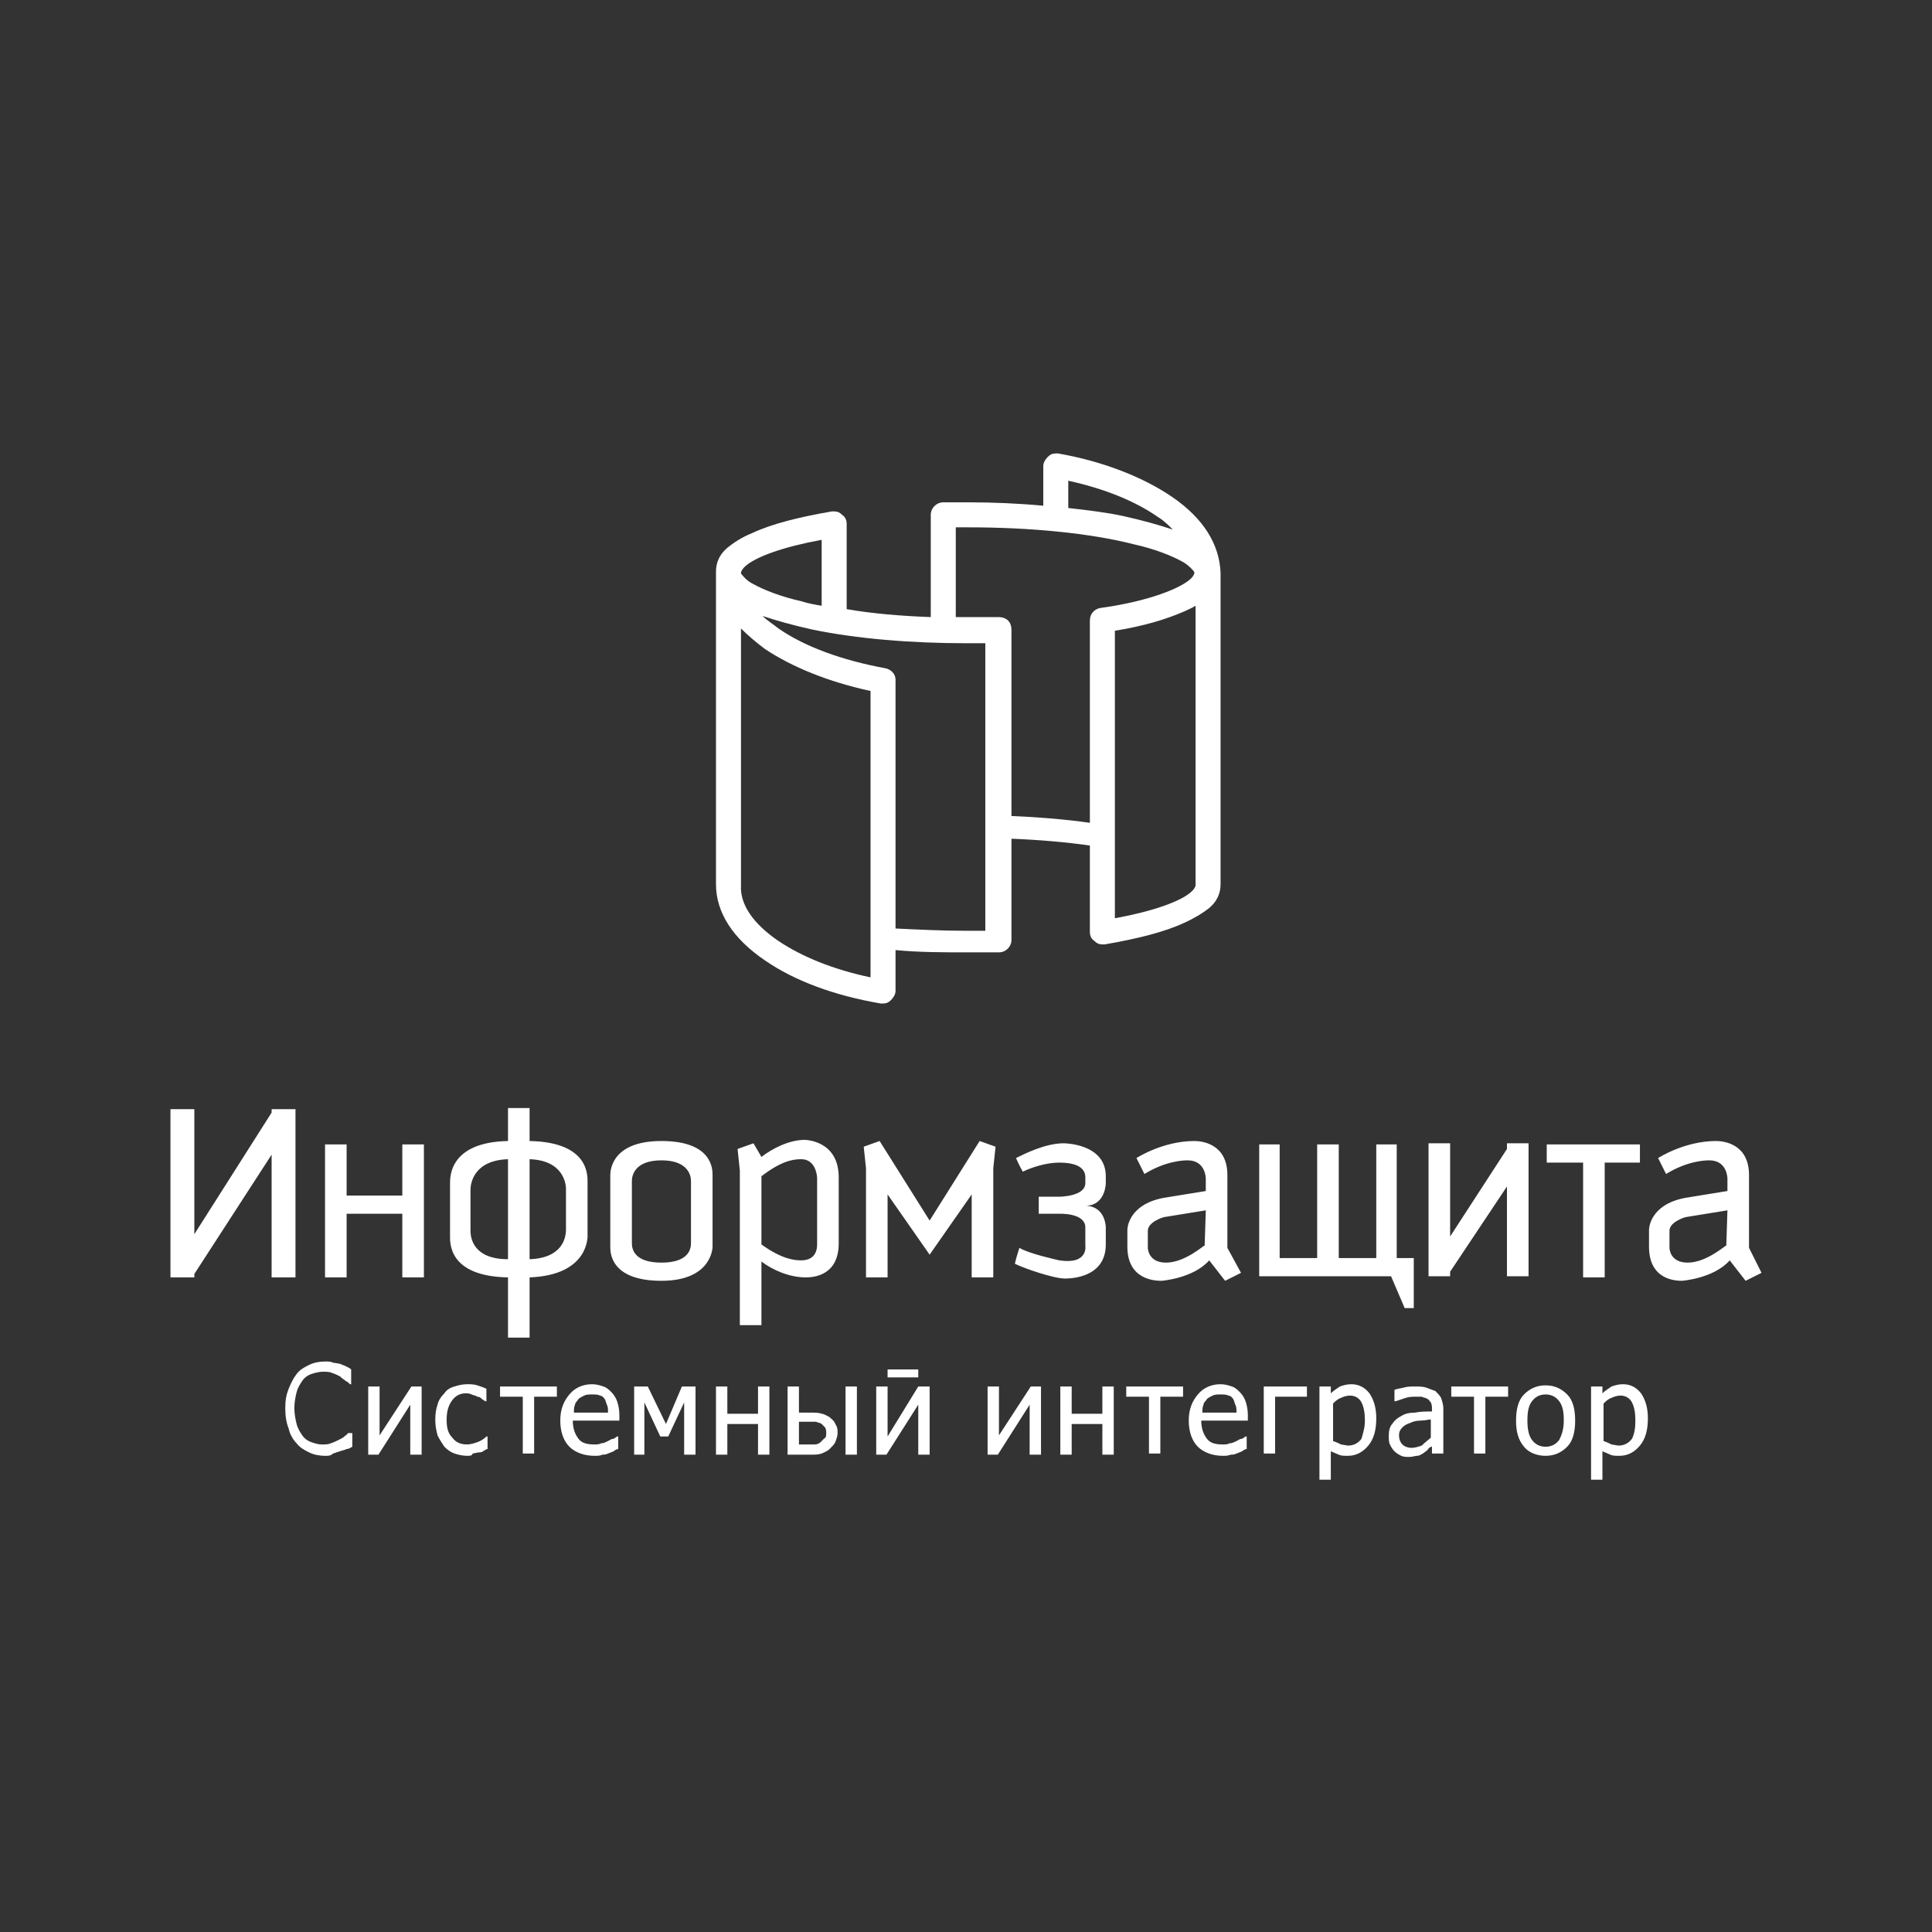 <?xml version="1.0" encoding="UTF-8"?> <svg xmlns="http://www.w3.org/2000/svg" viewBox="0 0 170 170"><rect x="0" y="0" width="170" height="170" fill="#333333" stroke="none"/><style type="text/css">.st0{fill:#FFFFFF;}</style><path class="st0" d="M17.1 108.6l6.8-10.7v-.3h2.1v14.8h-2.1v-10.8l-6.8 10.5v.3h-2.1v-14.8h2.1v11zM30.5 100.7v4.5h4.9v-4.5h1.9v11.7h-1.9v-5.6h-4.9v5.6h-1.9v-11.7h1.9zM51.7 108.7s.2 3.5-5.1 3.7v5.3h-1.9v-5.3c-5.3-.1-5.1-3.1-5.1-3.7v-4.6c0-.6 0-3.6 5.1-3.7v-2.9h1.9v2.9c5.3.1 5.1 3.1 5.1 3.7v4.6zm-7 2.1v-8.8c-3 .1-3.3 2.1-3.3 2.7v3.6c0 .7.3 2.5 3.3 2.5zm1.9-8.8v8.8c2.9-.1 3.2-1.9 3.2-2.6v-3.6c0-.4-.2-2.5-3.2-2.6zM62.7 109.7s0 3-4.5 3-4.5-2.5-4.5-3v-6.3c0-.5.2-3 4.5-3 4.5 0 4.5 2.5 4.5 3v6.3zm-1.9-5.8c0-.4-.2-1.8-2.6-1.8s-2.6 1.4-2.6 1.8v5.5c0 .5.2 1.7 2.6 1.7s2.6-1.2 2.6-1.7v-5.5zM65.1 116.8v-13.8l-.2-1.9 1.4-.5.7 1.2c.9-.7 2.4-1.5 3.8-1.5 0 0 3 0 3 3.3v5.8c0 2.9-2.3 3-2.9 3-1.5 0-3-.7-3.9-1.4v5.6h-1.9zm6.8-13.1c0-.4-.2-1.7-1.4-1.7-.8 0-1.8.2-3.5 1.5v6c1.8 1.3 2.9 1.4 3.5 1.4 1.3 0 1.4-1 1.4-1.4v-5.8zM77.4 100.4l4.4 7 4.4-7 1.4.5-.2 1.9v9.6h-1.9v-7.3l-3.7 5.3-3.7-5.3v7.3h-1.9v-9.6l-.2-1.9 1.4-.5zM97.3 104.1v-.6c0-2.9-3.7-2.9-3.7-2.9-1.6 0-3.4.9-4.2 1.3 0 0 .3.7.6 1.2.8-.4 2.1-.8 3.2-.8 2.5 0 2.3 1.2 2.3 1.5v.3c0 1.2-2.3 1.2-2.3 1.2h-1.8v1.5h1.8s2.3-.1 2.3 1.2v1.6s.3 1.7-2.3 1.3c-.4-.1-2.7-.6-3.5-1.1-.3.9-.4 1.4-.4 1.4.8.4 3.4 1.3 4.4 1.3.6 0 3.6-.1 3.6-3v-1.5s0-1.8-1.7-1.9c1.7-.1 1.7-2 1.7-2zM109.2 112l-1.4.7-1.4-1.8c-1.4 1.6-4.2 1.8-4.2 1.8-.6 0-3-.1-3-3v-1.5s0-2.2 3.2-2.8l3.7-.6v-1.1s0-1.6-1.6-1.6c-.5 0-2 .1-3.8 1.2l-.7-1.4s2.3-1.5 5.1-1.5c.6 0 2.9.2 2.9 3v6.4l1.2 2.2zm-3.1-5.5l-3.7.6s-1.4.4-1.4 1.2v1.5s0 1.3 1.6 1.3c1.7 0 3.4-1.6 3.4-1.5l.1-3.1zM155 112l-1.4.7-1.4-1.8c-1.4 1.6-4.2 1.8-4.2 1.8-.6 0-2.9-.1-2.9-3v-1.5s0-2.2 3.2-2.8l3.7-.6v-1.1s0-1.6-1.6-1.6c-.5 0-2 .1-3.8 1.2l-.7-1.4s2.3-1.5 5.1-1.5c.6 0 2.9.2 2.9 3v6.4l1.1 2.2zm-3-5.5l-3.7.6s-1.4.4-1.4 1.2v1.5s0 1.3 1.6 1.3c1.7 0 3.4-1.6 3.4-1.5l.1-3.1zM110.7 100.7h1.9v10h3.3v-10h1.9v10h3.3v-10h1.8v10h1.5v4.4h-.8l-1.2-2.8h-11.6v-11.6zM132.6 104.4l-5 7.5v.4h-1.9v-11.7h1.9v8.2l5-7.7v-.5h1.9v11.7h-1.9v-7.9zM139.3 112.4v-10.1h-3.2v-1.6h8.2v1.6h-3.1v10.1h-1.9zM28.6 128.1c-.5 0-1-.1-1.4-.3-.4-.2-.8-.4-1.1-.8-.3-.3-.6-.8-.7-1.3-.2-.5-.3-1.1-.3-1.8s.1-1.2.3-1.7c.2-.5.4-.9.7-1.3.3-.4.7-.6 1.1-.8.4-.2.9-.3 1.4-.3.3 0 .5 0 .7.1l.6.1.5.2c.2.1.4.2.5.3v1.3h-.1c-.1-.1-.2-.2-.4-.3-.1-.1-.3-.2-.5-.4-.2-.1-.4-.2-.7-.3-.2-.1-.5-.1-.8-.1-.3 0-.7.1-1 .2-.3.1-.6.3-.8.6-.2.3-.4.6-.5 1-.1.4-.2.9-.2 1.4 0 .5.1 1 .2 1.4.1.4.3.7.5 1 .2.3.5.5.8.6.3.1.6.2.9.2.3 0 .6 0 .8-.1.3-.1.5-.2.7-.3.2-.1.4-.2.5-.3.1-.1.3-.2.3-.3h.4v1.2c-.2.1-.3.2-.5.2-.2.1-.3.1-.6.2l-.6.2c-.2.2-.4.2-.7.2zM37.1 128h-1v-4.4l-2.8 4.4h-.9v-6h1v4.3l2.8-4.3h.9v6zM41.1 128.1c-.4 0-.8-.1-1.1-.2-.3-.1-.6-.3-.9-.6-.2-.3-.4-.6-.6-1-.1-.4-.2-.8-.2-1.4s.1-1 .2-1.3c.1-.4.3-.7.6-1 .2-.3.5-.5.9-.6.3-.1.7-.2 1.1-.2.3 0 .6 0 .9.1.3.1.6.2.8.3v1.1h-.1l-.3-.2c-.1-.1-.2-.2-.4-.2-.1-.1-.3-.1-.5-.2s-.4-.1-.5-.1c-.5 0-.9.2-1.2.6-.3.4-.5.9-.5 1.7 0 .7.1 1.2.5 1.6.3.4.7.6 1.3.6.3 0 .6-.1.9-.2.3-.1.6-.3.8-.5h.1v1.1c-.1 0-.2.1-.4.2-.1.1-.3.1-.4.1l-.5.1c-.1.2-.2.2-.5.2zM49 122.9h-2v5h-1v-5h-2v-.9h5v.9zM52.3 128.1c-.9 0-1.7-.3-2.2-.8-.5-.5-.8-1.3-.8-2.3 0-1 .3-1.7.8-2.3.5-.6 1.2-.9 2-.9.4 0 .7.1 1 .2.3.1.5.3.7.5.2.2.4.5.5.8.1.3.2.7.2 1.2v.5h-4.1c0 .7.2 1.2.5 1.6.3.4.8.5 1.4.5.2 0 .4 0 .6-.1.2 0 .4-.1.6-.2.2-.1.3-.2.5-.2l.3-.2h.1v1.1c-.1 0-.3.1-.4.2l-.5.2c-.2.1-.4.1-.5.1-.2.1-.4.1-.7.1zm1.2-3.8c0-.3 0-.5-.1-.7s-.1-.4-.2-.5c-.1-.2-.3-.3-.4-.3-.2-.1-.4-.1-.7-.1-.3 0-.5 0-.7.1-.2.1-.4.2-.5.3-.1.2-.3.3-.3.5-.1.2-.1.4-.1.7h3zM61.2 128h-1v-4.6l-1.4 3h-.7l-1.4-3v4.6h-.9v-6h1.2l1.6 3.3 1.4-3.3h1.2v6zM67.7 128h-1v-2.7h-2.7v2.7h-1v-6h1v2.4h2.7v-2.4h1v6zM73.7 126.1c0 .3-.1.5-.2.8-.1.2-.3.4-.5.6-.2.2-.5.3-.7.4-.3.1-.6.1-1 .1h-2v-6h1v2.3h1c.4 0 .8 0 1 .1.2 0 .5.2.7.3.2.2.4.3.5.6.2.3.2.5.2.8zm-1 0c0-.2 0-.3-.1-.5l-.3-.3c-.1-.1-.3-.1-.5-.2h-1.5v2h1.4c.2 0 .4-.1.5-.2l.3-.3c.2-.1.2-.3.2-.5zm2.7 1.9h-1v-6h1v6zM81.8 128h-1v-4.4l-2.8 4.4h-.9v-6h1v4.4l2.7-4.4h1zM91.6 128h-1v-4.4l-2.8 4.4h-.9v-6h1v4.3l2.8-4.3h.9v6zM98 128h-1v-2.7h-2.7v2.7h-1v-6h1v2.4h2.7v-2.4h1v6zM104.1 122.9h-2v5h-1v-5h-2v-.9h5v.9zM107.6 128.1c-.9 0-1.7-.3-2.2-.8s-.8-1.3-.8-2.3c0-1 .3-1.7.8-2.3.5-.6 1.2-.9 2-.9.4 0 .7.1 1 .2.3.1.5.3.7.5.2.2.4.5.5.8.1.3.2.7.2 1.2v.5h-4.1c0 .7.2 1.2.5 1.6.3.4.8.5 1.4.5.2 0 .4 0 .6-.1.2 0 .4-.1.6-.2.2-.1.3-.2.5-.2l.3-.2h.1v1.1c-.1 0-.3.1-.4.2l-.5.2c-.2.1-.4.1-.5.1-.3.1-.4.1-.7.1zm1.2-3.8c0-.3 0-.5-.1-.7-.1-.2-.1-.4-.2-.5-.1-.2-.3-.3-.4-.3-.2-.1-.4-.1-.7-.1-.3 0-.5 0-.7.1-.2.1-.4.2-.5.3-.1.2-.3.3-.3.5-.1.2-.1.4-.1.7h3zM115 122.9h-2.8v5h-1v-5.9h3.8v.9zM121.1 124.8c0 1-.2 1.8-.7 2.4-.5.6-1.1.9-1.8.9-.3 0-.6 0-.8-.1l-.7-.3v2.5h-1v-8.2h1v.6c.2-.2.5-.4.8-.6.3-.1.6-.2 1-.2.7 0 1.2.3 1.6.8.4.6.6 1.3.6 2.2zm-1 .2c0-.7-.1-1.2-.3-1.6-.2-.4-.6-.6-1-.6-.3 0-.6.1-.8.2-.3.1-.5.3-.7.5v3.3c.3.1.5.2.7.3l.6.1c.5 0 .9-.2 1.2-.6.1-.4.3-.9.3-1.6zM125.9 127.3c-.1.1-.2.1-.3.3l-.4.3c-.2.1-.3.2-.5.2s-.4.1-.7.1c-.2 0-.5 0-.7-.1-.2-.1-.4-.2-.6-.4-.2-.2-.3-.4-.4-.6-.1-.2-.1-.5-.1-.8 0-.4.1-.8.3-1 .2-.3.4-.5.8-.7.3-.2.7-.3 1.2-.3.5-.1.9-.1 1.5-.1v-.2c0-.2 0-.4-.1-.6-.1-.1-.2-.3-.3-.3-.1-.1-.3-.1-.5-.2h-.6c-.2 0-.5 0-.8.1l-.9.3h-.1v-1c.2-.1.4-.1.8-.2.3-.1.7-.1 1-.1.4 0 .7 0 1 .1l.8.3c.2.2.4.4.5.6.1.3.2.6.2.9v4h-1v-.6zm0-.8v-1.6c-.2 0-.5.1-.9.1s-.7.1-.9.2c-.3.1-.5.2-.7.4-.2.2-.3.4-.3.7 0 .3.1.6.3.8.2.2.5.3.8.3.3 0 .6-.1.9-.2.3-.3.6-.5.8-.7zM132.7 122.9h-2v5h-1v-5h-2v-.9h5v.9zM138.6 125c0 1-.2 1.8-.7 2.3-.5.5-1.1.8-1.9.8-.8 0-1.5-.3-1.9-.8-.5-.6-.7-1.3-.7-2.3 0-1 .2-1.8.7-2.3.5-.5 1.1-.8 1.9-.8.8 0 1.4.3 1.9.8s.7 1.3.7 2.3zm-1 0c0-.8-.1-1.3-.4-1.7-.3-.4-.7-.6-1.2-.6s-.9.2-1.2.6c-.3.4-.4.9-.4 1.7 0 .7.1 1.3.4 1.7.3.4.7.6 1.2.6s.9-.2 1.2-.6c.2-.4.4-.9.4-1.7zM145 124.8c0 1-.2 1.8-.7 2.4-.5.6-1.1.9-1.8.9-.3 0-.6 0-.8-.1l-.7-.3v2.5h-1v-8.2h1v.6c.2-.2.5-.4.8-.6.3-.1.6-.2 1-.2.7 0 1.2.3 1.6.8.4.6.6 1.3.6 2.2zm-1.1.2c0-.7-.1-1.2-.3-1.6-.2-.4-.6-.6-1-.6-.3 0-.6.1-.8.2-.3.1-.5.3-.7.5v3.3c.3.1.5.2.7.3l.6.1c.5 0 .9-.2 1.2-.6.2-.4.3-.9.3-1.6zM78.1 120.5h2.7v.7h-2.7zM103.1 43.7c-2.5-1.7-6-3.1-10-3.8h-.2c-.3 0-.5.1-.7.3-.2.2-.4.5-.4.8v3.5c-2.1-.2-4.4-.3-6.6-.3h-2.2c-.6 0-1.1.5-1.1 1.1v9c-2.6-.1-5.1-.3-7.4-.7v-7.5c0-.3-.1-.6-.4-.8-.2-.2-.4-.3-.7-.3h-.2c-2.9.5-5.3 1.1-7 1.9-1 .4-1.7.9-2.2 1.3-.7.6-1 1.3-1 2.1v27.5c0 2.5 1.5 4.8 4.3 6.7 2.6 1.8 6.1 3.1 10.2 3.8h.2c.3 0 .5-.1.7-.3.2-.2.4-.5.4-.8v-3.6c2.1.2 4.2.2 6.4.2h2.7c.6 0 1.1-.5 1.1-1.1v-8.9c2.5.1 4.8.3 6.9.6v7.6c0 .3.1.6.4.8.2.2.4.3.7.3h.2c2.9-.5 5.3-1.1 7-1.9.9-.4 1.7-.9 2.2-1.3.7-.6 1-1.3 1-2.1v-27.4c-.1-2.5-1.5-4.8-4.3-6.7zm-5 11.8c2.5-.4 4.5-1 6.1-1.7.4-.2.7-.3 1-.5v24.6s0 .2-.3.5c-.9.9-3.5 1.8-6.8 2.4v-25.3zm-2.2-.9v17.8c-2.1-.3-4.5-.5-6.9-.6v-16.4c0-.3-.1-.6-.3-.8-.2-.2-.5-.3-.8-.3h-3.8v-7.9h1.1c5.4 0 10.7.5 14.6 1.5 1.8.4 3.3 1 4.2 1.5.4.2.7.5.9.7.2.2.2.3.2.3s0 .2-.3.5c-.8.8-3.6 2-8 2.6-.5.1-.9.5-.9 1.1zm-18 4.2c-3.8-.7-7.1-1.9-9.4-3.5-.5-.4-1-.7-1.4-1.1 1.2.4 2.6.8 4.4 1.2 3.9.8 8.6 1.2 13.6 1.2h1.6v25.3h-1.7c-2.1 0-4.1-.1-6.2-.2v-21.9c0-.5-.4-.9-.9-1zm-5.6-5.5c-.6-.1-1.2-.2-1.8-.4-1.8-.4-3.3-1-4.2-1.5-.6-.3-.8-.6-.9-.7-.1-.1-.2-.2-.2-.3 0 0 0-.2.3-.5.9-.9 3.5-1.8 6.8-2.4v5.8zm-7.1 2c.6.6 1.3 1.2 2.1 1.8 2.4 1.6 5.6 2.9 9.3 3.7v25.2c-3.3-.7-6-1.8-8.1-3.2-2.2-1.5-3.4-3.2-3.3-4.9v-22.6zm36.7-9.8c.5.3.9.7 1.3 1.1-1.2-.4-2.6-.8-4.4-1.2-1.4-.3-3-.5-4.8-.7v-2.4c3.2.7 5.9 1.8 7.9 3.2z"></path></svg> 
